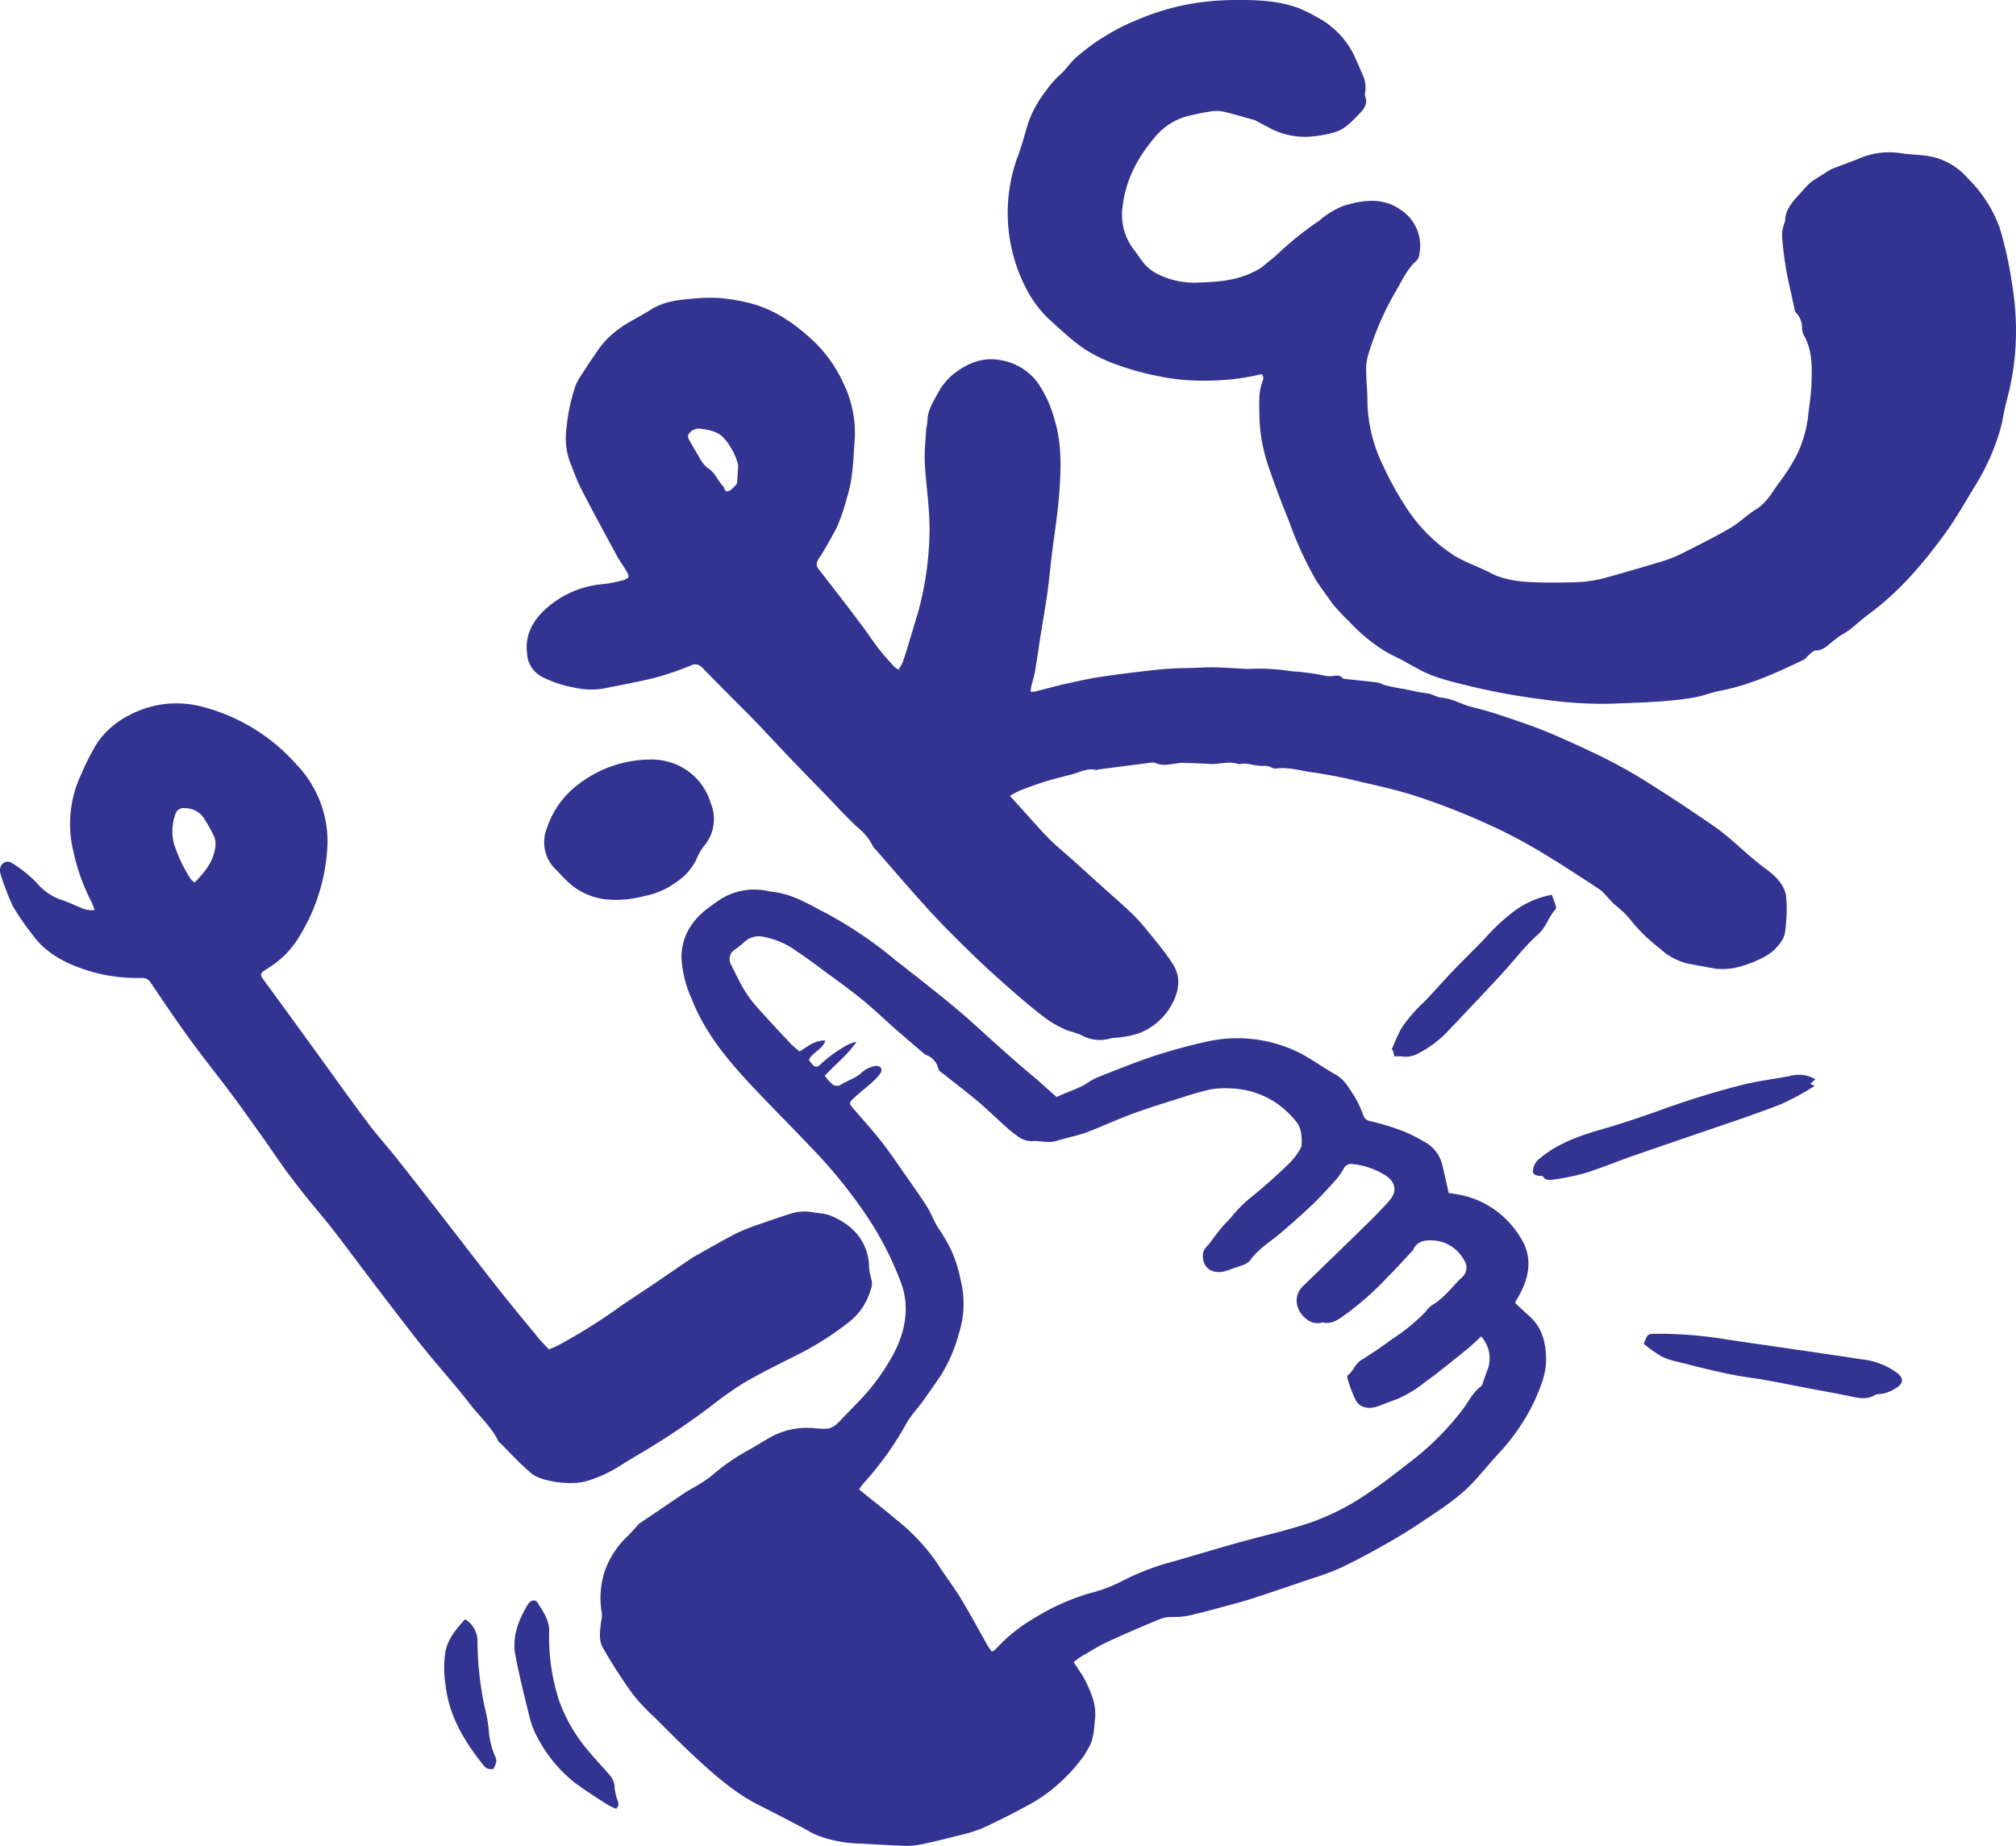 <?xml version="1.0" encoding="UTF-8" standalone="no"?>
<svg
   id="Capa_1"
   data-name="Capa 1"
   viewBox="0 0 363.161 332.478"
   version="1.1"
   sodipodi:docname="elementosCC-02.svg"
   width="363.161"
   height="332.478"
   inkscape:version="1.1.2 (0a00cf5339, 2022-02-04)"
   xmlns:inkscape="http://www.inkscape.org/namespaces/inkscape"
   xmlns:sodipodi="http://sodipodi.sourceforge.net/DTD/sodipodi-0.dtd"
   xmlns="http://www.w3.org/2000/svg"
   xmlns:svg="http://www.w3.org/2000/svg">
  <sodipodi:namedview
     id="namedview253"
     pagecolor="#ffffff"
     bordercolor="#666666"
     borderopacity="1.0"
     inkscape:pageshadow="2"
     inkscape:pageopacity="0.0"
     inkscape:pagecheckerboard="0"
     showgrid="false"
     fit-margin-top="0"
     fit-margin-left="0"
     fit-margin-right="0"
     fit-margin-bottom="0"
     inkscape:zoom="0.2046965"
     inkscape:cx="-1040.5649"
     inkscape:cy="-681.49674"
     inkscape:window-width="1680"
     inkscape:window-height="974"
     inkscape:window-x="1920"
     inkscape:window-y="0"
     inkscape:window-maximized="1"
     inkscape:current-layer="Capa_1" />
  <defs
     id="defs4">
    <style
       id="style2">.cls-1{fill:#333789;}.cls-2{fill:#fff;}.cls-3{fill:#e42284;}</style>
  </defs>
  <g
     id="g2992"
     transform="translate(-1544.779,-717.817)" />
  <g
     id="g2963"
     transform="translate(-197.177,-105.925)">
    <path
       class="cls-1"
       d="m 359.018,226.559 a 8,8 0 0 0 0.79,-1.38 c 1,-3 1.87,-6.09 2.8,-9.13 a 57.32,57.32 0 0 0 1.88,-11.22 44,44 0 0 0 0,-7 c -0.17,-2.88 -0.6,-5.73 -0.72,-8.61 -0.09,-2 0.14,-4 0.25,-6 a 14,14 0 0 0 0.22,-1.4 c 0,-1.8 0.92,-3.35 1.85,-5 a 11.1,11.1 0 0 1 2.76,-3.45 c 2.53,-2 5.33,-3.19 8.59,-2.57 a 10.41,10.41 0 0 1 6.58,3.94 21.27,21.27 0 0 1 3.13,6.81 c 1.36,4.4 1.16,9 0.81,13.6 -0.28,3.6 -0.88,7.2 -1.32,10.81 -0.27,2.24 -0.47,4.49 -0.78,6.73 -0.35,2.48 -0.8,5 -1.19,7.44 -0.34,2.16 -0.64,4.32 -1,6.47 -0.16,1 -0.48,1.95 -0.71,2.93 -0.07,0.31 -0.08,0.63 -0.13,1 a 4.54,4.54 0 0 0 0.89,-0.06 c 1.85,-0.46 3.7,-1 5.56,-1.4 1.86,-0.4 3.86,-0.87 5.8,-1.17 3,-0.45 5.95,-0.83 8.93,-1.16 a 63.89,63.89 0 0 1 6.59,-0.48 c 1.85,0 3.7,-0.18 5.53,-0.13 1.83,0.05 3.62,0.18 5.43,0.28 0.22,0 0.43,0.05 0.64,0 a 37.39,37.39 0 0 1 7.65,0.43 42.08,42.08 0 0 1 6,0.8 3.65,3.65 0 0 0 1.44,0.05 c 0.67,-0.08 1.27,-0.21 1.72,0.35 0.14,0.18 0.58,0.19 0.89,0.22 1.81,0.2 3.63,0.38 5.43,0.6 a 6.19,6.19 0 0 1 1.13,0.42 34,34 0 0 0 3.64,0.75 c 1.38,0.28 2.72,0.61 4.15,0.78 0.92,0.11 1.72,0.7 2.64,0.79 2,0.18 3.47,1.17 5.27,1.63 1.8,0.46 3.82,1 5.67,1.64 2.68,0.9 5.37,1.8 8,2.87 q 4.73,2 9.28,4.2 a 93,93 0 0 1 8.16,4.47 c 4.4,2.76 8.75,5.6 13,8.58 2.36,1.67 4.38,3.67 6.57,5.51 0.77,0.66 1.57,1.3 2.4,1.9 1.73,1.27 3.26,2.77 3.66,4.75 a 23.89,23.89 0 0 1 0,5.14 7.46,7.46 0 0 1 -0.13,1.24 4.13,4.13 0 0 1 -0.41,1.48 8.39,8.39 0 0 1 -3.53,3.36 20.45,20.45 0 0 1 -3.76,1.53 11.81,11.81 0 0 1 -4.78,0.52 c -1.66,-0.29 -3.31,-0.6 -5,-0.91 a 11.25,11.25 0 0 1 -5.12,-2.75 30.35,30.35 0 0 1 -5.6,-5.55 19.49,19.49 0 0 0 -2.52,-2.34 c -0.59,-0.56 -1.12,-1.17 -1.68,-1.76 a 5.57,5.57 0 0 0 -0.8,-0.81 q -1.87,-1.27 -3.8,-2.5 c -2.11,-1.36 -4.2,-2.73 -6.34,-4 a 89.21,89.21 0 0 0 -10.11,-5.36 122.28,122.28 0 0 0 -14.05,-5.43 c -2.87,-0.86 -5.85,-1.55 -8.82,-2.22 a 86.3,86.3 0 0 0 -8.67,-1.72 c -2.2,-0.27 -4.3,-1 -6.65,-0.72 a 1.19,1.19 0 0 1 -0.76,-0.12 2.91,2.91 0 0 0 -1.81,-0.33 15.14,15.14 0 0 1 -2.31,-0.34 9.81,9.81 0 0 0 -1.09,-0.09 c -0.32,0 -0.71,0.16 -1,0.06 -1.62,-0.56 -3.37,0.1 -5,0 -1.63,-0.1 -3.41,-0.15 -5.12,-0.2 a 8.17,8.17 0 0 0 -1,0.13 c -1.24,0.15 -2.5,0.46 -3.65,-0.08 a 1.6,1.6 0 0 0 -0.79,-0.09 l -9.46,1.22 c -0.16,0 -0.35,0.14 -0.48,0.11 -1.61,-0.4 -3,0.43 -4.54,0.83 -1.54,0.4 -3.09,0.77 -4.61,1.24 -1.52,0.47 -3,1 -4.5,1.59 a 19,19 0 0 0 -1.9,1 l 2.86,3.17 c 1.38,1.51 2.7,3.06 4.15,4.51 1.25,1.26 2.64,2.4 4,3.6 1.93,1.74 3.85,3.49 5.79,5.23 1.53,1.39 3.12,2.74 4.61,4.16 a 31.07,31.07 0 0 1 2.85,3 c 1.73,2.13 3.52,4.23 5,6.49 1.67,2.53 1.25,5.21 -0.44,8 a 11.4,11.4 0 0 1 -5.33,4.51 15.66,15.66 0 0 1 -3.31,0.78 c -0.64,0.12 -1.31,0.09 -2,0.23 a 6.85,6.85 0 0 1 -5.47,-0.66 13.78,13.78 0 0 0 -2.11,-0.67 19.1,19.1 0 0 1 -5,-2.92 c -2.39,-1.86 -4.65,-3.84 -6.9,-5.83 -2,-1.79 -4,-3.62 -5.92,-5.5 -2.5,-2.45 -5,-4.91 -7.33,-7.48 -3.28,-3.58 -6.41,-7.26 -9.61,-10.91 a 3.39,3.39 0 0 1 -0.6,-0.78 10.1,10.1 0 0 0 -2.79,-3.34 c -2,-1.87 -3.81,-3.88 -5.7,-5.83 -1.89,-1.95 -4.06,-4.16 -6.07,-6.26 -2.41,-2.52 -4.76,-5.08 -7.19,-7.59 -3,-3 -6,-6 -9,-9.1 a 1.65,1.65 0 0 0 -2,-0.27 60,60 0 0 1 -6.22,2.13 c -3.13,0.79 -6.33,1.35 -9.5,2 a 13.42,13.42 0 0 1 -5.14,-0.15 21,21 0 0 1 -6,-2 5,5 0 0 1 -2.62,-4.26 c -0.38,-3.13 0.91,-5.79 3.63,-8.16 a 17.45,17.45 0 0 1 10,-4.23 22.79,22.79 0 0 0 3.54,-0.68 c 1.21,-0.33 1.34,-0.6 0.82,-1.53 -0.52,-0.93 -1.33,-2 -1.91,-3.1 -2.13,-3.92 -4.26,-7.85 -6.31,-11.82 -0.74,-1.44 -1.29,-3 -1.88,-4.47 a 12.59,12.59 0 0 1 -0.79,-6.44 33.5,33.5 0 0 1 1.67,-7.82 13.44,13.44 0 0 1 1.26,-2.19 c 0.76,-1.18 1.54,-2.36 2.35,-3.52 a 18.74,18.74 0 0 1 2,-2.56 18.49,18.49 0 0 1 2.94,-2.39 c 1.62,-1.05 3.4,-1.91 5,-2.94 2.42,-1.54 5.14,-1.77 7.85,-2 a 29.31,29.31 0 0 1 4.39,-0.09 33.24,33.24 0 0 1 4.66,0.71 c 4.93,1.05 8.63,3.63 12,6.69 a 24.22,24.22 0 0 1 5.82,8.07 20.38,20.38 0 0 1 2,9.88 c -0.29,3.53 -0.26,7.1 -1.43,10.65 a 33,33 0 0 1 -1.82,5.34 c -1,1.88 -2,3.74 -3.2,5.55 -0.46,0.74 -0.61,1.25 -0.09,1.92 q 3.84,4.9 7.59,9.87 c 1.14,1.5 2.16,3.08 3.31,4.58 0.8,1 1.71,2 2.6,3 a 5.49,5.49 0 0 0 0.9,0.7 z m -28.86,-36.85 a 11.41,11.41 0 0 0 -2.71,-5 c -1,-1.08 -2.57,-1.34 -4.08,-1.57 a 2.21,2.21 0 0 0 -2,0.8 c -0.49,0.6 -0.12,1.08 0.15,1.56 0.49,0.89 1,1.78 1.54,2.64 a 6,6 0 0 0 1.59,2.08 c 1.39,0.84 1.77,2.25 2.79,3.28 0.3,0.31 0.21,1.06 0.89,0.91 0.49,-0.11 0.91,-0.63 1.31,-1 a 1.07,1.07 0 0 0 0.33,-0.65 c 0.08,-1.2 0.15,-2.4 0.19,-3.05 z"
       id="path6"
       style="fill:#333391;fill-opacity:1" />
    <path
       class="cls-1"
       d="m 387.528,303.529 c 2,-1 4.1,-1.5 5.85,-2.74 a 9.46,9.46 0 0 1 2,-1 c 1.77,-0.72 3.57,-1.4 5.35,-2.1 a 93.68,93.68 0 0 1 13.23,-4 25.19,25.19 0 0 1 16.55,1.51 c 2.56,1.17 4.74,2.89 7.18,4.23 1.71,0.94 2.48,2.47 3.42,3.88 a 18.74,18.74 0 0 1 1.65,3.51 1.6,1.6 0 0 0 1.35,1.07 45.44,45.44 0 0 1 5.91,1.82 28,28 0 0 1 3.63,1.82 6.4,6.4 0 0 1 3.34,4.2 c 0.39,1.65 0.76,3.31 1.16,5.1 0.43,0.06 1,0.12 1.56,0.23 a 16.35,16.35 0 0 1 10.63,6.67 14.85,14.85 0 0 1 1.32,2.14 c 1.5,3.11 0.89,6.26 -0.83,9.41 -0.22,0.39 -0.46,0.78 -0.68,1.17 a 0.68,0.68 0 0 0 0,0.22 l 2.7,2.49 c 2.16,2 2.75,4.57 2.84,7.34 0.09,2.77 -1,5.33 -2.13,7.88 a 38.17,38.17 0 0 1 -6.76,9.73 c -1.46,1.62 -2.84,3.29 -4.33,4.9 -2.59,2.77 -5.9,4.86 -9.1,7 -2.22,1.51 -4.54,2.91 -6.9,4.24 -2.59,1.46 -5.23,2.87 -7.93,4.15 a 50.4,50.4 0 0 1 -5.2,1.91 c -3.53,1.2 -7.06,2.4 -10.6,3.56 -1.56,0.51 -3.16,0.92 -4.75,1.35 -1.8,0.48 -3.61,1 -5.41,1.41 a 14,14 0 0 1 -4.36,0.56 5.6,5.6 0 0 0 -2.38,0.5 c -3.08,1.27 -6.16,2.57 -9.18,4 -1.58,0.73 -3.06,1.66 -4.56,2.53 a 17.32,17.32 0 0 0 -1.52,1.09 c 0.73,1.15 1.51,2.16 2.06,3.26 1.11,2.21 2.08,4.46 1.79,7 -0.2,1.78 -0.17,3.58 -1.2,5.27 a 17,17 0 0 1 -0.89,1.47 31.57,31.57 0 0 1 -5.45,5.77 28.51,28.51 0 0 1 -4.27,2.88 c -2.76,1.51 -5.58,2.94 -8.45,4.26 a 25.1,25.1 0 0 1 -4.24,1.3 c -2.18,0.57 -4.37,1.11 -6.57,1.57 a 13.44,13.44 0 0 1 -3.21,0.31 c -3,-0.09 -6,-0.31 -9,-0.44 a 23.23,23.23 0 0 1 -6.61,-1.39 19.22,19.22 0 0 1 -2.51,-1.3 c -2.63,-1.36 -5.23,-2.75 -7.89,-4.07 -4.38,-2.17 -7.86,-5.22 -11.27,-8.34 -2.66,-2.44 -5.17,-5 -7.71,-7.53 a 35.59,35.59 0 0 1 -4,-4.25 91.56,91.56 0 0 1 -5.39,-8.37 c -0.78,-1.38 -0.5,-3.08 -0.31,-4.68 a 5,5 0 0 0 0.13,-1.53 15.64,15.64 0 0 1 0.51,-7.51 16,16 0 0 1 4.29,-6.52 c 0.48,-0.48 0.92,-1 1.38,-1.48 a 4.46,4.46 0 0 1 0.63,-0.67 q 4.13,-2.8 8.27,-5.59 c 0.48,-0.32 1,-0.58 1.53,-0.9 a 26.31,26.31 0 0 0 3.06,-2 38.39,38.39 0 0 1 6.58,-4.61 c 1.29,-0.69 2.51,-1.49 3.78,-2.21 a 13.57,13.57 0 0 1 8,-1.85 c 3.4,0.3 3.42,0.25 5.69,-2.15 1.65,-1.74 3.42,-3.41 4.87,-5.26 a 38.34,38.34 0 0 0 4.16,-6.33 c 2,-4 2.66,-8.13 1.23,-12.22 a 58.75,58.75 0 0 0 -6.89,-13.18 90.15,90.15 0 0 0 -9.44,-11.47 c -3.7,-3.92 -7.56,-7.72 -11.22,-11.67 -4.26,-4.59 -8.12,-9.44 -10.3,-15.18 a 20.28,20.28 0 0 1 -1.78,-7.25 c 0,-3.79 1.79,-6.9 5.36,-9.37 a 25.58,25.58 0 0 1 2.12,-1.45 11.56,11.56 0 0 1 8.14,-1.2 c 0.11,0 0.2,0.07 0.3,0.08 4.06,0.33 7.07,2.37 10.32,4 a 74.88,74.88 0 0 1 12.2,8.27 c 4.51,3.57 9.12,7.06 13.38,10.83 4,3.59 8,7.3 12.19,10.74 1.12,1.01 2.26,2.04 3.58,3.18 z m -35.6,70.69 c 2.31,1.87 4.54,3.58 6.66,5.39 a 35.93,35.93 0 0 1 7.49,8 c 1.31,2.1 2.86,4.07 4.14,6.18 1.72,2.83 3.28,5.74 4.91,8.61 0.2,0.34 0.46,0.66 0.67,1 a 2.19,2.19 0 0 0 0.45,-0.16 c 0.2,-0.17 0.38,-0.36 0.56,-0.54 a 28.9,28.9 0 0 1 6.6,-5.26 40.44,40.44 0 0 1 10.28,-4.59 26.18,26.18 0 0 0 5.36,-2 46,46 0 0 1 7.88,-3.22 c 5.08,-1.39 10.11,-3 15.21,-4.35 3.76,-1 7.54,-1.89 11.25,-3.15 a 43.59,43.59 0 0 0 9.85,-5 c 3.06,-2 5.89,-4.27 8.76,-6.49 a 49.93,49.93 0 0 0 8.56,-8.7 c 1.14,-1.43 1.82,-3.12 3.42,-4.31 0.22,-0.16 0.27,-0.52 0.37,-0.79 0.25,-0.68 0.48,-1.37 0.72,-2 a 5.81,5.81 0 0 0 -1.09,-6.19 c -1,1 -1.94,1.81 -2.91,2.61 -1.63,1.34 -3.3,2.64 -5,4 -0.71,0.55 -1.44,1.08 -2.17,1.6 a 21.13,21.13 0 0 1 -5.11,3.1 c -1.08,0.39 -2.15,0.79 -3.22,1.21 -1.72,0.66 -3.37,0.39 -4.15,-1 a 22.89,22.89 0 0 1 -1.48,-3.87 c -0.07,-0.2 -0.08,-0.57 0.06,-0.67 1,-0.77 1.24,-2 2.43,-2.75 1.94,-1.18 3.79,-2.47 5.6,-3.8 a 34,34 0 0 0 6,-4.92 4.76,4.76 0 0 1 1.07,-1.12 c 2.24,-1.28 3.59,-3.25 5.31,-4.93 a 2.33,2.33 0 0 0 0.48,-3.25 6.84,6.84 0 0 0 -3.81,-3.18 7.15,7.15 0 0 0 -2.93,-0.3 2.74,2.74 0 0 0 -2.43,1.73 c 0,0 -0.07,0.08 -0.1,0.12 -1.54,1.62 -3,3.27 -4.61,4.87 a 54.55,54.55 0 0 1 -7.19,6.4 c -1.34,0.94 -2.49,2 -4.34,1.64 -0.18,0 -0.43,0.12 -0.64,0.11 a 4.12,4.12 0 0 1 -1.23,-0.12 c -2.35,-0.85 -4.25,-4.29 -1.49,-6.76 0.24,-0.21 0.45,-0.43 0.68,-0.65 3.77,-3.66 7.55,-7.3 11.31,-11 1.12,-1.1 2.19,-2.25 3.24,-3.4 1.54,-1.7 1.31,-3.39 -0.5,-4.62 a 13.89,13.89 0 0 0 -5.91,-2.09 1.52,1.52 0 0 0 -1.65,0.7 13.9,13.9 0 0 1 -1.26,1.9 c -1.41,1.57 -2.83,3.15 -4.37,4.63 -1.86,1.78 -3.8,3.49 -5.77,5.17 -1.97,1.68 -4.1,2.9 -5.49,4.91 a 2.77,2.77 0 0 1 -1.15,0.8 c -0.85,0.35 -1.75,0.58 -2.6,0.92 -2.77,1.12 -4.89,-0.12 -4.78,-2.67 0,-0.93 0.67,-1.45 1.2,-2.1 0.77,-1 1.47,-2 2.24,-2.9 0.45,-0.56 1,-1.06 1.5,-1.59 a 25.06,25.06 0 0 1 3.3,-3.45 91.58,91.58 0 0 0 7.55,-6.7 12.31,12.31 0 0 0 1.8,-2.44 1.55,1.55 0 0 0 0.19,-0.82 8.37,8.37 0 0 0 -0.07,-1.81 4.52,4.52 0 0 0 -0.69,-1.93 17,17 0 0 0 -4.06,-3.8 15.67,15.67 0 0 0 -8.06,-2.46 15.26,15.26 0 0 0 -3.7,0.22 c -2.08,0.47 -4.11,1.15 -6.15,1.79 -2.55,0.81 -5.12,1.59 -7.62,2.53 -2.82,1 -5.55,2.33 -8.37,3.37 -1.79,0.66 -3.69,1 -5.53,1.58 -1.39,0.4 -2.68,-0.06 -4,0 a 4.11,4.11 0 0 1 -2.88,-0.86 c -0.63,-0.47 -1.26,-0.93 -1.84,-1.45 -1.69,-1.5 -3.31,-3.07 -5,-4.54 -2,-1.71 -4.16,-3.33 -6.23,-5 -0.46,-0.37 -1.12,-0.71 -1.23,-1.17 a 3.51,3.51 0 0 0 -2.27,-2.52 1,1 0 0 1 -0.26,-0.16 c -1.72,-1.48 -3.46,-2.95 -5.17,-4.44 -2.07,-1.82 -4,-3.71 -6.18,-5.46 -1.94,-1.6 -4,-3.08 -6.07,-4.58 -1.8,-1.33 -3.59,-2.69 -5.48,-3.94 a 14.54,14.54 0 0 0 -5.94,-2.64 3.85,3.85 0 0 0 -3.48,0.8 c -0.54,0.5 -1.13,1 -1.72,1.42 a 2,2 0 0 0 -0.83,2.66 c 0.66,1.32 1.3,2.64 2,3.92 a 20.83,20.83 0 0 0 2.21,3.24 c 2.12,2.43 4.35,4.79 6.56,7.16 a 21.27,21.27 0 0 0 1.64,1.43 c 1.46,-0.92 2.67,-2 4.61,-2 -0.39,1.64 -2.43,2.17 -2.94,3.53 1.11,1.52 1.32,1.59 2.67,0.24 a 25.53,25.53 0 0 1 4.34,-3 8.58,8.58 0 0 1 1.58,-0.55 c -1.66,2.44 -3.85,4.1 -5.74,6.15 a 10.79,10.79 0 0 0 1.42,1.58 1.54,1.54 0 0 0 1.28,0.15 c 1.34,-0.88 3,-1.3 4.14,-2.48 a 5.31,5.31 0 0 1 2.15,-1 1.26,1.26 0 0 1 1.08,0.24 1,1 0 0 1 0,1 9.05,9.05 0 0 1 -1.45,1.6 c -1.09,1 -2.28,1.91 -3.36,2.91 -0.91,0.83 -0.88,1 -0.2,1.8 1.67,1.95 3.4,3.85 5,5.87 1.6,2.02 3.14,4.33 4.68,6.52 1.26,1.8 2.54,3.6 3.71,5.45 0.77,1.22 1.23,2.6 2,3.78 a 34.56,34.56 0 0 1 2.14,3.59 23.74,23.74 0 0 1 1.88,5.75 17.5,17.5 0 0 1 -0.29,9.61 28.16,28.16 0 0 1 -3.24,7.56 c -1.09,1.59 -2.19,3.18 -3.32,4.76 -1,1.32 -2.12,2.55 -2.91,3.92 a 57,57 0 0 1 -7.62,10.68 10.25,10.25 0 0 0 -0.91,1.23 z"
       id="path8"
       style="fill:#333391;fill-opacity:1" />
    <path
       class="cls-1"
       d="m 424.448,173.309 a 42.93,42.93 0 0 1 -4.78,0.87 48.16,48.16 0 0 1 -10.18,0.09 52,52 0 0 1 -11.4,-2.75 29.62,29.62 0 0 1 -5.28,-2.55 33.43,33.43 0 0 1 -3.64,-2.83 c -1.15,-1 -2.22,-2 -3.32,-3 a 21,21 0 0 1 -4,-5.6 29.53,29.53 0 0 1 -1.49,-23 c 0.82,-2.09 1.36,-4.24 2,-6.36 a 20.45,20.45 0 0 1 3.2,-5.85 17.6,17.6 0 0 1 2.42,-2.8 c 1.17,-1 2,-2.36 3.2,-3.39 a 39.26,39.26 0 0 1 11.33,-6.83 43.63,43.63 0 0 1 7.51,-2.37 47.33,47.33 0 0 1 8.76,-1 c 4.32,-0.06 8.66,0 12.59,1.55 a 24.06,24.06 0 0 1 2.83,1.41 15.39,15.39 0 0 1 6.8,6.79 c 0.56,1.17 1.06,2.36 1.57,3.54 a 5.45,5.45 0 0 1 0.54,3.26 1.55,1.55 0 0 0 0,0.83 c 0.49,1.21 -0.15,2.19 -1.08,3.12 a 23.36,23.36 0 0 1 -2.15,2.07 6.44,6.44 0 0 1 -2.25,1.23 21.28,21.28 0 0 1 -5.13,0.83 13.62,13.62 0 0 1 -6.09,-1.32 c -1,-0.52 -2,-1.07 -3.05,-1.6 a 1.43,1.43 0 0 0 -0.28,-0.13 c -2,-0.53 -3.88,-1.13 -5.87,-1.56 a 7.29,7.29 0 0 0 -2.4,0.12 c -1,0.14 -1.94,0.36 -2.9,0.58 a 11.26,11.26 0 0 0 -6.24,3.46 c -3.48,3.91 -5.71,8.18 -6.25,12.91 a 10.29,10.29 0 0 0 1.87,7.68 c 0.8,1 1.49,2.17 2.39,3.13 a 7.77,7.77 0 0 0 2.28,1.57 14.73,14.73 0 0 0 7,1.42 c 3.45,-0.11 6.87,-0.32 10.06,-1.94 a 9,9 0 0 0 1.54,-0.89 c 1.23,-1 2.48,-2 3.6,-3.09 a 58.39,58.39 0 0 1 6.64,-5.21 15.19,15.19 0 0 1 4.4,-2.7 c 3.61,-1.12 7.07,-1.46 10.13,0.6 a 7.75,7.75 0 0 1 3.52,8.17 1.78,1.78 0 0 1 -0.45,1.06 c -1.87,1.65 -2.69,3.77 -3.88,5.72 a 53.23,53.23 0 0 0 -4.89,11.34 8.9,8.9 0 0 0 -0.35,2.8 c 0,1.82 0.23,3.62 0.22,5.44 a 27.34,27.34 0 0 0 2.83,11.67 56.34,56.34 0 0 0 3.82,7 29.17,29.17 0 0 0 9,9.2 c 2,1.24 4.4,2 6.55,3.14 3,1.56 6.55,1.67 10.07,1.72 1.89,0 3.79,0 5.69,-0.08 a 23.17,23.17 0 0 0 4.52,-0.67 c 3.66,-1 7.29,-2.07 10.92,-3.17 a 21.07,21.07 0 0 0 3.34,-1.36 c 2.92,-1.47 5.86,-2.93 8.67,-4.56 1.61,-0.94 2.9,-2.31 4.5,-3.28 2.06,-1.26 3,-3.16 4.24,-4.84 a 34.37,34.37 0 0 0 3.3,-5.22 22,22 0 0 0 2,-7.35 c 0.24,-1.92 0.52,-3.85 0.57,-5.76 0.08,-2.75 0.07,-5.5 -1.25,-8 a 3.27,3.27 0 0 1 -0.47,-1.43 3.9,3.9 0 0 0 -1.11,-2.92 c -0.24,-0.25 -0.24,-0.69 -0.32,-1 -0.24,-1 -0.43,-2.07 -0.68,-3.1 a 60.34,60.34 0 0 1 -1.5,-9.86 7,7 0 0 1 0.35,-1.93 4.59,4.59 0 0 0 0.22,-0.69 c 0,-1.76 1.13,-3.16 2.36,-4.51 0.63,-0.69 1.25,-1.39 1.9,-2.06 a 5.47,5.47 0 0 1 0.88,-0.69 c 0.8,-0.52 1.62,-1 2.43,-1.54 a 6,6 0 0 1 0.85,-0.49 c 1.62,-0.63 3.27,-1.22 4.88,-1.86 a 13.63,13.63 0 0 1 7.36,-1 c 1.56,0.26 3.2,0.29 4.78,0.49 a 12,12 0 0 1 7.49,4.1 23.59,23.59 0 0 1 5.77,9.07 69.87,69.87 0 0 1 2.14,9.74 52,52 0 0 1 0.74,8.73 47.68,47.68 0 0 1 -1.65,12.36 c -0.48,1.71 -0.69,3.45 -1.15,5.17 a 39.89,39.89 0 0 1 -4.61,10.35 c -1.72,2.83 -3.34,5.72 -5.31,8.44 -3.9,5.37 -8.2,10.5 -13.9,14.68 -1.16,0.85 -2.19,1.84 -3.33,2.72 -0.58,0.45 -1.26,0.79 -1.88,1.2 -0.34,0.23 -0.63,0.51 -1,0.76 -1,0.77 -1.78,1.77 -3.3,1.81 -0.36,0 -0.78,0.46 -1.13,0.75 -0.35,0.29 -0.62,0.72 -1,0.91 -4.83,2.3 -9.67,4.56 -15,5.57 -1.65,0.31 -3.26,1 -4.91,1.25 -2.09,0.36 -4.21,0.56 -6.32,0.71 -2.59,0.18 -5.18,0.24 -7.77,0.36 a 72.61,72.61 0 0 1 -12.55,-0.7 120.47,120.47 0 0 1 -13.26,-2.37 c -3.16,-0.79 -6.46,-1.47 -9.3,-3 -1.23,-0.64 -2.43,-1.35 -3.66,-2 a 30.67,30.67 0 0 1 -2.9,-1.53 31.78,31.78 0 0 1 -6.18,-5.16 39.56,39.56 0 0 1 -3,-3.21 c -1,-1.43 -2.05,-2.81 -3,-4.27 a 66.67,66.67 0 0 1 -4.89,-10.71 c -1.24,-3.07 -2.43,-6.16 -3.49,-9.29 a 30.27,30.27 0 0 1 -1.81,-9.75 c 0,-2.06 -0.22,-4.17 0.66,-6.26 a 1.34,1.34 0 0 0 0,-0.69 c -0.02,-0.13 -0.14,-0.24 -0.25,-0.41 z"
       id="path10"
       style="fill:#333391;fill-opacity:1" />
    <path
       class="cls-1"
       d="m 214.218,269.849 a 13.24,13.24 0 0 0 -0.51,-1.37 35.56,35.56 0 0 1 -3.23,-8.86 20.93,20.93 0 0 1 1.41,-14.4 39.89,39.89 0 0 1 2.85,-5.55 15.51,15.51 0 0 1 5.88,-5 18.09,18.09 0 0 1 13.37,-1.34 33.91,33.91 0 0 1 16.6,10.31 20,20 0 0 1 5.58,14.37 34.13,34.13 0 0 1 -5.15,16.73 16.72,16.72 0 0 1 -5.61,5.61 c -1.48,0.93 -1.48,1.07 -0.6,2.27 2.93,4 5.88,8.06 8.81,12.1 3.32,4.57 6.58,9.17 10,13.71 1.43,1.92 3.08,3.71 4.58,5.6 2.33,2.92 4.62,5.86 6.91,8.8 3.91,5 7.79,10.09 11.74,15.1 2.42,3.08 4.94,6.11 7.44,9.14 0.53,0.66 1.15,1.25 1.76,1.9 a 16.3,16.3 0 0 0 1.61,-0.68 100.51,100.51 0 0 0 10.47,-6.48 c 2.08,-1.5 4.28,-2.88 6.42,-4.33 2.14,-1.45 4.17,-2.85 6.26,-4.27 0.53,-0.36 1.06,-0.74 1.62,-1.05 2.51,-1.41 5,-2.85 7.56,-4.16 a 36.81,36.81 0 0 1 4.28,-1.66 c 1.76,-0.62 3.52,-1.24 5.3,-1.78 a 8,8 0 0 1 4.17,-0.24 23.52,23.52 0 0 1 2.64,0.41 c 4.27,1.63 6.84,4.46 7.32,8.6 a 10.6,10.6 0 0 0 0.47,3.1 2.91,2.91 0 0 1 -0.14,1.8 11.37,11.37 0 0 1 -4.13,6 54.89,54.89 0 0 1 -9.61,6 c -3.11,1.56 -6.25,3.11 -9.24,4.86 a 71.38,71.38 0 0 0 -6,4.27 133.46,133.46 0 0 1 -13,8.65 c -1.22,0.7 -2.4,1.46 -3.6,2.2 a 23,23 0 0 1 -5.66,2.51 c -2.65,0.79 -7.94,0.14 -9.81,-1.34 a 46.43,46.43 0 0 1 -3.46,-3.26 c -0.65,-0.63 -1.26,-1.29 -1.89,-1.94 -0.24,-0.24 -0.57,-0.44 -0.7,-0.72 -1.24,-2.52 -3.41,-4.46 -5.13,-6.68 -0.83,-1.08 -1.69,-2.14 -2.57,-3.19 -1.54,-1.86 -3.13,-3.68 -4.67,-5.54 -1.18,-1.43 -2.32,-2.87 -3.45,-4.33 q -2.85,-3.68 -5.68,-7.39 c -2.77,-3.64 -5.49,-7.31 -8.28,-10.94 -1.59,-2 -3.29,-4 -4.91,-6 -1.18,-1.48 -2.35,-3 -3.45,-4.47 -1.3,-1.79 -2.51,-3.62 -3.79,-5.42 -1.9,-2.67 -3.78,-5.35 -5.74,-8 -2.56,-3.44 -5.26,-6.78 -7.78,-10.24 -2.52,-3.46 -4.79,-6.83 -7.12,-10.28 a 1.74,1.74 0 0 0 -1.7,-0.9 30.44,30.44 0 0 1 -8.53,-1 c -4.47,-1.25 -8.46,-3.15 -11,-6.67 a 46,46 0 0 1 -3.6,-5.2 42.58,42.58 0 0 1 -2.28,-5.94 2.1,2.1 0 0 1 0.1,-1.37 1.35,1.35 0 0 1 1.87,-0.59 22.92,22.92 0 0 1 4.62,3.69 9.85,9.85 0 0 0 4,2.87 c 1.32,0.42 2.54,1 3.83,1.54 a 4.78,4.78 0 0 0 2.55,0.44 z m 18,-4.94 c 1.81,-1.84 3.24,-3.63 3.63,-5.8 a 4.16,4.16 0 0 0 -0.06,-2.43 29.17,29.17 0 0 0 -1.75,-3.18 4.07,4.07 0 0 0 -3.54,-2 1.5,1.5 0 0 0 -1.72,1.06 9.16,9.16 0 0 0 -0.32,5.14 25.74,25.74 0 0 0 3.12,6.63 3.63,3.63 0 0 0 0.69,0.58 z"
       id="path12"
       style="fill:#333391;fill-opacity:1" />
    <path
       class="cls-1"
       d="m 325.238,250.669 a 7.47,7.47 0 0 1 -1.32,7.74 10.6,10.6 0 0 0 -1.36,2.46 10.38,10.38 0 0 1 -2.07,2.78 14.8,14.8 0 0 1 -1.91,1.46 13.58,13.58 0 0 1 -5.38,2.22 19,19 0 0 1 -6.63,0.62 12,12 0 0 1 -6.76,-2.88 c -0.87,-0.76 -1.61,-1.63 -2.43,-2.44 a 6.84,6.84 0 0 1 -1.63,-7.67 16.1,16.1 0 0 1 5.68,-7.8 21.35,21.35 0 0 1 12.76,-4.42 11.31,11.31 0 0 1 6.15,1.57 11,11 0 0 1 4.9,6.36 z"
       id="path14"
       style="fill:#333391;fill-opacity:1" />
    <path
       class="cls-1"
       d="m 524.188,300.309 -0.92,0.87 0.79,0.28 a 2.55,2.55 0 0 1 -0.4,0.33 49.16,49.16 0 0 1 -5.59,3 c -4.07,1.6 -8.24,3 -12.38,4.41 -4.62,1.6 -9.25,3.15 -13.86,4.76 -2.94,1 -5.84,2.22 -8.81,3.17 a 39.58,39.58 0 0 1 -5.62,1.21 c -0.78,0.12 -1.8,0.36 -2.28,-0.51 0,-0.06 -0.19,-0.08 -0.29,-0.09 -0.73,0 -1.57,-0.15 -1.5,-0.89 a 3,3 0 0 1 1.11,-2.17 c 3.19,-2.71 7,-4.09 11.08,-5.28 3.57,-1 7.11,-2.22 10.63,-3.46 a 150.59,150.59 0 0 1 15.24,-4.69 c 2.72,-0.64 5.49,-1 8.24,-1.51 a 5.94,5.94 0 0 1 4.56,0.57 z"
       id="path16"
       style="fill:#333391;fill-opacity:1" />
    <path
       class="cls-1"
       d="m 493.268,347.969 c 0.8,-1.88 0.62,-1.78 2.69,-1.8 a 76.27,76.27 0 0 1 12.13,1 c 8.13,1.23 16.29,2.34 24.41,3.6 a 13.13,13.13 0 0 1 6.48,2.49 c 1.24,1 1.06,2 -0.52,2.85 a 6.13,6.13 0 0 1 -2.93,0.95 1,1 0 0 0 -0.48,0.09 c -1.65,1 -3.21,0.56 -4.81,0.23 -2.26,-0.47 -4.54,-0.87 -6.82,-1.3 -3.67,-0.68 -7.31,-1.5 -11,-2 -4.9,-0.7 -9.52,-2 -14.23,-3.16 a 9.55,9.55 0 0 1 -2.71,-1.3 23.31,23.31 0 0 1 -2.21,-1.65 z"
       id="path18"
       style="fill:#333391;fill-opacity:1" />
    <path
       class="cls-1"
       d="m 476.718,267.109 c 0.25,0.69 0.51,1.32 0.71,2 a 0.72,0.72 0 0 1 -0.07,0.66 c -1.29,1.38 -1.61,3.13 -3.16,4.51 -2.43,2.15 -4.33,4.74 -6.52,7.1 q -4.73,5.1 -9.53,10.13 a 19.41,19.41 0 0 1 -5.3,4.06 4.57,4.57 0 0 1 -3,0.66 8.11,8.11 0 0 0 -1.47,0 c -0.1,-0.36 -0.19,-0.72 -0.3,-1.07 0,-0.11 -0.21,-0.23 -0.17,-0.31 0.56,-1.25 1.06,-2.52 1.74,-3.73 a 26.86,26.86 0 0 1 4.19,-4.84 c 1.71,-1.8 3.34,-3.66 5.05,-5.46 1.94,-2 4,-4 5.9,-6 a 35.56,35.56 0 0 1 5.2,-4.81 16,16 0 0 1 6.73,-2.9 z"
       id="path20"
       style="fill:#333391;fill-opacity:1" />
    <path
       class="cls-1"
       d="m 308.188,431.729 a 11.84,11.84 0 0 1 -1.45,-0.66 c -2,-1.3 -4,-2.53 -5.89,-3.94 a 25.15,25.15 0 0 1 -7,-8.53 14.7,14.7 0 0 1 -1.27,-3.36 c -0.92,-3.73 -1.86,-7.45 -2.57,-11.22 -0.56,-3 0.37,-5.87 2,-8.66 a 3.89,3.89 0 0 1 0.51,-0.76 c 0.48,-0.5 1.14,-0.54 1.48,0 1,1.59 2.14,3.12 2.11,5.18 a 36.54,36.54 0 0 0 1.79,12.48 28.94,28.94 0 0 0 5.35,9.14 c 1.21,1.46 2.53,2.84 3.77,4.28 a 3.47,3.47 0 0 1 0.87,2.29 10.47,10.47 0 0 0 0.45,2 c 0.16,0.51 0.53,1.02 -0.15,1.76 z"
       id="path22"
       style="fill:#333391;fill-opacity:1" />
    <path
       class="cls-1"
       d="m 280.958,397.589 a 4.63,4.63 0 0 1 2.23,3.71 58.16,58.16 0 0 0 1.61,13.49 24.79,24.79 0 0 1 0.42,2.74 14.75,14.75 0 0 0 1,4.43 c 0.55,1.13 0.46,1.3 -0.13,2.58 a 1.68,1.68 0 0 1 -1.85,-0.69 c -3.46,-4.31 -6.2,-8.91 -6.8,-14.43 a 19.1,19.1 0 0 1 0,-6.13 c 0.47,-2.17 1.9,-3.93 3.52,-5.7 z"
       id="path24"
       style="fill:#333391;fill-opacity:1" />
  </g>
</svg>
